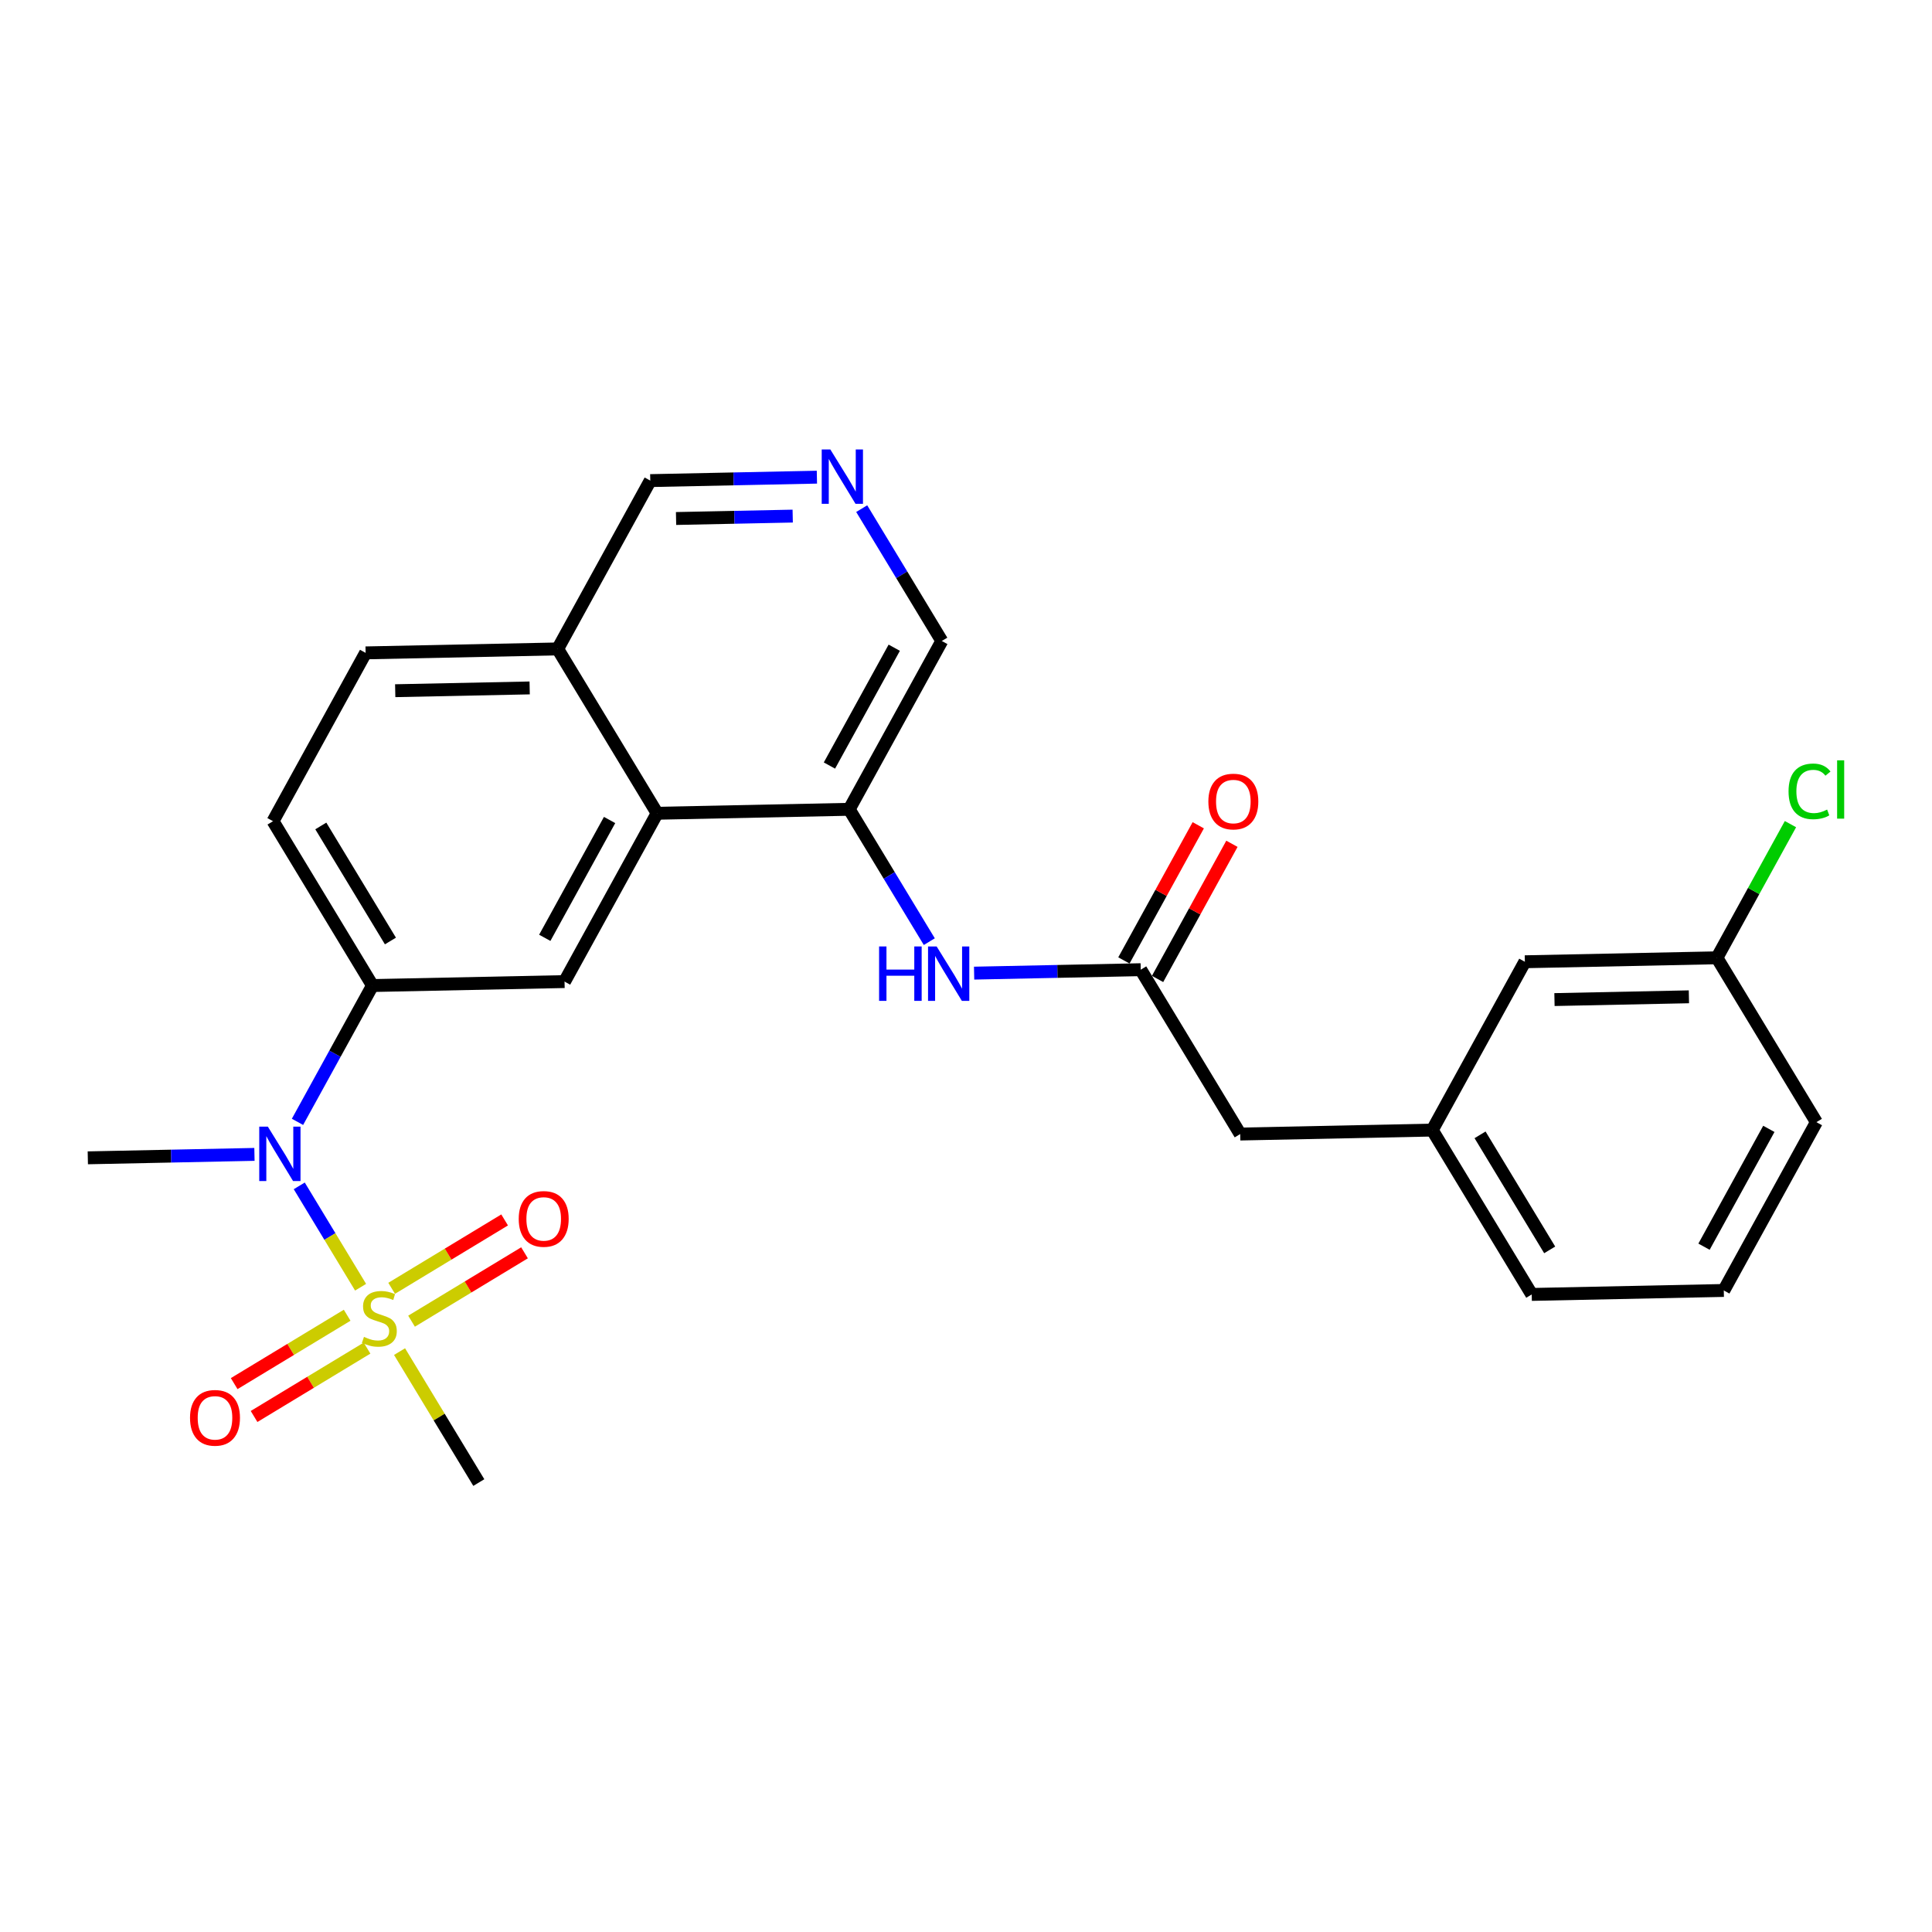 <?xml version='1.0' encoding='iso-8859-1'?>
<svg version='1.1' baseProfile='full'
              xmlns='http://www.w3.org/2000/svg'
                      xmlns:rdkit='http://www.rdkit.org/xml'
                      xmlns:xlink='http://www.w3.org/1999/xlink'
                  xml:space='preserve'
width='300px' height='300px' viewBox='0 0 300 300'>
<!-- END OF HEADER -->
<rect style='opacity:1.0;fill:#FFFFFF;stroke:none' width='300' height='300' x='0' y='0'> </rect>
<rect style='opacity:1.0;fill:#FFFFFF;stroke:none' width='300' height='300' x='0' y='0'> </rect>
<path class='bond-0 atom-0 atom-1' d='M 13.636,179.787 L 26.573,179.52' style='fill:none;fill-rule:evenodd;stroke:#000000;stroke-width:2.0px;stroke-linecap:butt;stroke-linejoin:miter;stroke-opacity:1' />
<path class='bond-0 atom-0 atom-1' d='M 26.573,179.52 L 39.511,179.253' style='fill:none;fill-rule:evenodd;stroke:#0000FF;stroke-width:2.0px;stroke-linecap:butt;stroke-linejoin:miter;stroke-opacity:1' />
<path class='bond-1 atom-1 atom-2' d='M 46.194,174.201 L 52.016,163.618' style='fill:none;fill-rule:evenodd;stroke:#0000FF;stroke-width:2.0px;stroke-linecap:butt;stroke-linejoin:miter;stroke-opacity:1' />
<path class='bond-1 atom-1 atom-2' d='M 52.016,163.618 L 57.839,153.035' style='fill:none;fill-rule:evenodd;stroke:#000000;stroke-width:2.0px;stroke-linecap:butt;stroke-linejoin:miter;stroke-opacity:1' />
<path class='bond-22 atom-1 atom-23' d='M 46.468,184.141 L 51.23,192.01' style='fill:none;fill-rule:evenodd;stroke:#0000FF;stroke-width:2.0px;stroke-linecap:butt;stroke-linejoin:miter;stroke-opacity:1' />
<path class='bond-22 atom-1 atom-23' d='M 51.23,192.01 L 55.992,199.879' style='fill:none;fill-rule:evenodd;stroke:#CCCC00;stroke-width:2.0px;stroke-linecap:butt;stroke-linejoin:miter;stroke-opacity:1' />
<path class='bond-2 atom-2 atom-3' d='M 57.839,153.035 L 42.394,127.515' style='fill:none;fill-rule:evenodd;stroke:#000000;stroke-width:2.0px;stroke-linecap:butt;stroke-linejoin:miter;stroke-opacity:1' />
<path class='bond-2 atom-2 atom-3' d='M 60.626,146.118 L 49.815,128.254' style='fill:none;fill-rule:evenodd;stroke:#000000;stroke-width:2.0px;stroke-linecap:butt;stroke-linejoin:miter;stroke-opacity:1' />
<path class='bond-26 atom-22 atom-2' d='M 87.662,152.42 L 57.839,153.035' style='fill:none;fill-rule:evenodd;stroke:#000000;stroke-width:2.0px;stroke-linecap:butt;stroke-linejoin:miter;stroke-opacity:1' />
<path class='bond-3 atom-3 atom-4' d='M 42.394,127.515 L 56.773,101.379' style='fill:none;fill-rule:evenodd;stroke:#000000;stroke-width:2.0px;stroke-linecap:butt;stroke-linejoin:miter;stroke-opacity:1' />
<path class='bond-4 atom-4 atom-5' d='M 56.773,101.379 L 86.596,100.764' style='fill:none;fill-rule:evenodd;stroke:#000000;stroke-width:2.0px;stroke-linecap:butt;stroke-linejoin:miter;stroke-opacity:1' />
<path class='bond-4 atom-4 atom-5' d='M 61.369,107.252 L 82.246,106.821' style='fill:none;fill-rule:evenodd;stroke:#000000;stroke-width:2.0px;stroke-linecap:butt;stroke-linejoin:miter;stroke-opacity:1' />
<path class='bond-5 atom-5 atom-6' d='M 86.596,100.764 L 100.975,74.628' style='fill:none;fill-rule:evenodd;stroke:#000000;stroke-width:2.0px;stroke-linecap:butt;stroke-linejoin:miter;stroke-opacity:1' />
<path class='bond-27 atom-21 atom-5' d='M 102.041,126.284 L 86.596,100.764' style='fill:none;fill-rule:evenodd;stroke:#000000;stroke-width:2.0px;stroke-linecap:butt;stroke-linejoin:miter;stroke-opacity:1' />
<path class='bond-6 atom-6 atom-7' d='M 100.975,74.628 L 113.912,74.361' style='fill:none;fill-rule:evenodd;stroke:#000000;stroke-width:2.0px;stroke-linecap:butt;stroke-linejoin:miter;stroke-opacity:1' />
<path class='bond-6 atom-6 atom-7' d='M 113.912,74.361 L 126.849,74.094' style='fill:none;fill-rule:evenodd;stroke:#0000FF;stroke-width:2.0px;stroke-linecap:butt;stroke-linejoin:miter;stroke-opacity:1' />
<path class='bond-6 atom-6 atom-7' d='M 104.979,80.513 L 114.035,80.326' style='fill:none;fill-rule:evenodd;stroke:#000000;stroke-width:2.0px;stroke-linecap:butt;stroke-linejoin:miter;stroke-opacity:1' />
<path class='bond-6 atom-6 atom-7' d='M 114.035,80.326 L 123.091,80.139' style='fill:none;fill-rule:evenodd;stroke:#0000FF;stroke-width:2.0px;stroke-linecap:butt;stroke-linejoin:miter;stroke-opacity:1' />
<path class='bond-7 atom-7 atom-8' d='M 133.806,78.982 L 140.025,89.257' style='fill:none;fill-rule:evenodd;stroke:#0000FF;stroke-width:2.0px;stroke-linecap:butt;stroke-linejoin:miter;stroke-opacity:1' />
<path class='bond-7 atom-7 atom-8' d='M 140.025,89.257 L 146.243,99.533' style='fill:none;fill-rule:evenodd;stroke:#000000;stroke-width:2.0px;stroke-linecap:butt;stroke-linejoin:miter;stroke-opacity:1' />
<path class='bond-8 atom-8 atom-9' d='M 146.243,99.533 L 131.864,125.668' style='fill:none;fill-rule:evenodd;stroke:#000000;stroke-width:2.0px;stroke-linecap:butt;stroke-linejoin:miter;stroke-opacity:1' />
<path class='bond-8 atom-8 atom-9' d='M 138.859,100.577 L 128.794,118.872' style='fill:none;fill-rule:evenodd;stroke:#000000;stroke-width:2.0px;stroke-linecap:butt;stroke-linejoin:miter;stroke-opacity:1' />
<path class='bond-9 atom-9 atom-10' d='M 131.864,125.668 L 138.083,135.944' style='fill:none;fill-rule:evenodd;stroke:#000000;stroke-width:2.0px;stroke-linecap:butt;stroke-linejoin:miter;stroke-opacity:1' />
<path class='bond-9 atom-9 atom-10' d='M 138.083,135.944 L 144.302,146.219' style='fill:none;fill-rule:evenodd;stroke:#0000FF;stroke-width:2.0px;stroke-linecap:butt;stroke-linejoin:miter;stroke-opacity:1' />
<path class='bond-20 atom-9 atom-21' d='M 131.864,125.668 L 102.041,126.284' style='fill:none;fill-rule:evenodd;stroke:#000000;stroke-width:2.0px;stroke-linecap:butt;stroke-linejoin:miter;stroke-opacity:1' />
<path class='bond-10 atom-10 atom-11' d='M 151.259,151.107 L 164.196,150.84' style='fill:none;fill-rule:evenodd;stroke:#0000FF;stroke-width:2.0px;stroke-linecap:butt;stroke-linejoin:miter;stroke-opacity:1' />
<path class='bond-10 atom-10 atom-11' d='M 164.196,150.84 L 177.133,150.573' style='fill:none;fill-rule:evenodd;stroke:#000000;stroke-width:2.0px;stroke-linecap:butt;stroke-linejoin:miter;stroke-opacity:1' />
<path class='bond-11 atom-11 atom-12' d='M 179.746,152.011 L 185.52,141.517' style='fill:none;fill-rule:evenodd;stroke:#000000;stroke-width:2.0px;stroke-linecap:butt;stroke-linejoin:miter;stroke-opacity:1' />
<path class='bond-11 atom-11 atom-12' d='M 185.52,141.517 L 191.293,131.024' style='fill:none;fill-rule:evenodd;stroke:#FF0000;stroke-width:2.0px;stroke-linecap:butt;stroke-linejoin:miter;stroke-opacity:1' />
<path class='bond-11 atom-11 atom-12' d='M 174.519,149.135 L 180.292,138.642' style='fill:none;fill-rule:evenodd;stroke:#000000;stroke-width:2.0px;stroke-linecap:butt;stroke-linejoin:miter;stroke-opacity:1' />
<path class='bond-11 atom-11 atom-12' d='M 180.292,138.642 L 186.065,128.148' style='fill:none;fill-rule:evenodd;stroke:#FF0000;stroke-width:2.0px;stroke-linecap:butt;stroke-linejoin:miter;stroke-opacity:1' />
<path class='bond-12 atom-11 atom-13' d='M 177.133,150.573 L 192.578,176.093' style='fill:none;fill-rule:evenodd;stroke:#000000;stroke-width:2.0px;stroke-linecap:butt;stroke-linejoin:miter;stroke-opacity:1' />
<path class='bond-13 atom-13 atom-14' d='M 192.578,176.093 L 222.401,175.478' style='fill:none;fill-rule:evenodd;stroke:#000000;stroke-width:2.0px;stroke-linecap:butt;stroke-linejoin:miter;stroke-opacity:1' />
<path class='bond-14 atom-14 atom-15' d='M 222.401,175.478 L 237.846,200.998' style='fill:none;fill-rule:evenodd;stroke:#000000;stroke-width:2.0px;stroke-linecap:butt;stroke-linejoin:miter;stroke-opacity:1' />
<path class='bond-14 atom-14 atom-15' d='M 229.822,176.217 L 240.634,194.081' style='fill:none;fill-rule:evenodd;stroke:#000000;stroke-width:2.0px;stroke-linecap:butt;stroke-linejoin:miter;stroke-opacity:1' />
<path class='bond-28 atom-20 atom-14' d='M 236.78,149.342 L 222.401,175.478' style='fill:none;fill-rule:evenodd;stroke:#000000;stroke-width:2.0px;stroke-linecap:butt;stroke-linejoin:miter;stroke-opacity:1' />
<path class='bond-15 atom-15 atom-16' d='M 237.846,200.998 L 267.67,200.382' style='fill:none;fill-rule:evenodd;stroke:#000000;stroke-width:2.0px;stroke-linecap:butt;stroke-linejoin:miter;stroke-opacity:1' />
<path class='bond-16 atom-16 atom-17' d='M 267.67,200.382 L 282.048,174.247' style='fill:none;fill-rule:evenodd;stroke:#000000;stroke-width:2.0px;stroke-linecap:butt;stroke-linejoin:miter;stroke-opacity:1' />
<path class='bond-16 atom-16 atom-17' d='M 264.599,193.586 L 274.665,175.291' style='fill:none;fill-rule:evenodd;stroke:#000000;stroke-width:2.0px;stroke-linecap:butt;stroke-linejoin:miter;stroke-opacity:1' />
<path class='bond-17 atom-17 atom-18' d='M 282.048,174.247 L 266.604,148.726' style='fill:none;fill-rule:evenodd;stroke:#000000;stroke-width:2.0px;stroke-linecap:butt;stroke-linejoin:miter;stroke-opacity:1' />
<path class='bond-18 atom-18 atom-19' d='M 266.604,148.726 L 272.313,138.349' style='fill:none;fill-rule:evenodd;stroke:#000000;stroke-width:2.0px;stroke-linecap:butt;stroke-linejoin:miter;stroke-opacity:1' />
<path class='bond-18 atom-18 atom-19' d='M 272.313,138.349 L 278.022,127.972' style='fill:none;fill-rule:evenodd;stroke:#00CC00;stroke-width:2.0px;stroke-linecap:butt;stroke-linejoin:miter;stroke-opacity:1' />
<path class='bond-19 atom-18 atom-20' d='M 266.604,148.726 L 236.78,149.342' style='fill:none;fill-rule:evenodd;stroke:#000000;stroke-width:2.0px;stroke-linecap:butt;stroke-linejoin:miter;stroke-opacity:1' />
<path class='bond-19 atom-18 atom-20' d='M 262.253,154.783 L 241.377,155.214' style='fill:none;fill-rule:evenodd;stroke:#000000;stroke-width:2.0px;stroke-linecap:butt;stroke-linejoin:miter;stroke-opacity:1' />
<path class='bond-21 atom-21 atom-22' d='M 102.041,126.284 L 87.662,152.42' style='fill:none;fill-rule:evenodd;stroke:#000000;stroke-width:2.0px;stroke-linecap:butt;stroke-linejoin:miter;stroke-opacity:1' />
<path class='bond-21 atom-21 atom-22' d='M 94.657,127.329 L 84.592,145.624' style='fill:none;fill-rule:evenodd;stroke:#000000;stroke-width:2.0px;stroke-linecap:butt;stroke-linejoin:miter;stroke-opacity:1' />
<path class='bond-23 atom-23 atom-24' d='M 62.042,209.876 L 68.196,220.044' style='fill:none;fill-rule:evenodd;stroke:#CCCC00;stroke-width:2.0px;stroke-linecap:butt;stroke-linejoin:miter;stroke-opacity:1' />
<path class='bond-23 atom-23 atom-24' d='M 68.196,220.044 L 74.35,230.211' style='fill:none;fill-rule:evenodd;stroke:#000000;stroke-width:2.0px;stroke-linecap:butt;stroke-linejoin:miter;stroke-opacity:1' />
<path class='bond-24 atom-23 atom-25' d='M 63.904,205.153 L 72.675,199.844' style='fill:none;fill-rule:evenodd;stroke:#CCCC00;stroke-width:2.0px;stroke-linecap:butt;stroke-linejoin:miter;stroke-opacity:1' />
<path class='bond-24 atom-23 atom-25' d='M 72.675,199.844 L 81.447,194.536' style='fill:none;fill-rule:evenodd;stroke:#FF0000;stroke-width:2.0px;stroke-linecap:butt;stroke-linejoin:miter;stroke-opacity:1' />
<path class='bond-24 atom-23 atom-25' d='M 60.815,200.049 L 69.586,194.74' style='fill:none;fill-rule:evenodd;stroke:#CCCC00;stroke-width:2.0px;stroke-linecap:butt;stroke-linejoin:miter;stroke-opacity:1' />
<path class='bond-24 atom-23 atom-25' d='M 69.586,194.74 L 78.358,189.431' style='fill:none;fill-rule:evenodd;stroke:#FF0000;stroke-width:2.0px;stroke-linecap:butt;stroke-linejoin:miter;stroke-opacity:1' />
<path class='bond-25 atom-23 atom-26' d='M 53.906,204.23 L 45.134,209.538' style='fill:none;fill-rule:evenodd;stroke:#CCCC00;stroke-width:2.0px;stroke-linecap:butt;stroke-linejoin:miter;stroke-opacity:1' />
<path class='bond-25 atom-23 atom-26' d='M 45.134,209.538 L 36.363,214.847' style='fill:none;fill-rule:evenodd;stroke:#FF0000;stroke-width:2.0px;stroke-linecap:butt;stroke-linejoin:miter;stroke-opacity:1' />
<path class='bond-25 atom-23 atom-26' d='M 56.995,209.334 L 48.223,214.642' style='fill:none;fill-rule:evenodd;stroke:#CCCC00;stroke-width:2.0px;stroke-linecap:butt;stroke-linejoin:miter;stroke-opacity:1' />
<path class='bond-25 atom-23 atom-26' d='M 48.223,214.642 L 39.452,219.951' style='fill:none;fill-rule:evenodd;stroke:#FF0000;stroke-width:2.0px;stroke-linecap:butt;stroke-linejoin:miter;stroke-opacity:1' />
<path  class='atom-1' d='M 41.593 174.947
L 44.361 179.422
Q 44.635 179.863, 45.077 180.663
Q 45.518 181.462, 45.542 181.51
L 45.542 174.947
L 46.664 174.947
L 46.664 183.395
L 45.506 183.395
L 42.535 178.503
Q 42.189 177.93, 41.819 177.274
Q 41.461 176.618, 41.354 176.415
L 41.354 183.395
L 40.256 183.395
L 40.256 174.947
L 41.593 174.947
' fill='#0000FF'/>
<path  class='atom-7' d='M 128.931 69.789
L 131.699 74.263
Q 131.974 74.705, 132.415 75.504
Q 132.857 76.303, 132.88 76.351
L 132.88 69.789
L 134.002 69.789
L 134.002 78.236
L 132.845 78.236
L 129.874 73.344
Q 129.528 72.772, 129.158 72.115
Q 128.8 71.459, 128.692 71.256
L 128.692 78.236
L 127.595 78.236
L 127.595 69.789
L 128.931 69.789
' fill='#0000FF'/>
<path  class='atom-10' d='M 136.505 146.965
L 137.65 146.965
L 137.65 150.556
L 141.97 150.556
L 141.97 146.965
L 143.115 146.965
L 143.115 155.413
L 141.97 155.413
L 141.97 151.511
L 137.65 151.511
L 137.65 155.413
L 136.505 155.413
L 136.505 146.965
' fill='#0000FF'/>
<path  class='atom-10' d='M 145.442 146.965
L 148.21 151.439
Q 148.485 151.881, 148.926 152.68
Q 149.368 153.48, 149.391 153.527
L 149.391 146.965
L 150.513 146.965
L 150.513 155.413
L 149.356 155.413
L 146.385 150.52
Q 146.039 149.948, 145.669 149.291
Q 145.311 148.635, 145.203 148.432
L 145.203 155.413
L 144.106 155.413
L 144.106 146.965
L 145.442 146.965
' fill='#0000FF'/>
<path  class='atom-12' d='M 187.634 124.461
Q 187.634 122.433, 188.636 121.299
Q 189.638 120.166, 191.512 120.166
Q 193.385 120.166, 194.387 121.299
Q 195.39 122.433, 195.39 124.461
Q 195.39 126.513, 194.375 127.683
Q 193.361 128.84, 191.512 128.84
Q 189.65 128.84, 188.636 127.683
Q 187.634 126.525, 187.634 124.461
M 191.512 127.886
Q 192.8 127.886, 193.492 127.027
Q 194.196 126.156, 194.196 124.461
Q 194.196 122.803, 193.492 121.967
Q 192.8 121.12, 191.512 121.12
Q 190.223 121.12, 189.519 121.955
Q 188.827 122.791, 188.827 124.461
Q 188.827 126.167, 189.519 127.027
Q 190.223 127.886, 191.512 127.886
' fill='#FF0000'/>
<path  class='atom-19' d='M 277.725 122.883
Q 277.725 120.783, 278.703 119.685
Q 279.694 118.576, 281.567 118.576
Q 283.309 118.576, 284.24 119.805
L 283.452 120.449
Q 282.772 119.554, 281.567 119.554
Q 280.29 119.554, 279.61 120.413
Q 278.942 121.26, 278.942 122.883
Q 278.942 124.553, 279.634 125.413
Q 280.338 126.272, 281.698 126.272
Q 282.629 126.272, 283.715 125.711
L 284.049 126.606
Q 283.607 126.892, 282.939 127.059
Q 282.271 127.226, 281.531 127.226
Q 279.694 127.226, 278.703 126.105
Q 277.725 124.983, 277.725 122.883
' fill='#00CC00'/>
<path  class='atom-19' d='M 285.266 118.062
L 286.364 118.062
L 286.364 127.119
L 285.266 127.119
L 285.266 118.062
' fill='#00CC00'/>
<path  class='atom-23' d='M 56.518 207.591
Q 56.614 207.626, 57.008 207.794
Q 57.401 207.961, 57.831 208.068
Q 58.272 208.163, 58.702 208.163
Q 59.501 208.163, 59.967 207.782
Q 60.432 207.388, 60.432 206.708
Q 60.432 206.242, 60.194 205.956
Q 59.967 205.67, 59.609 205.515
Q 59.251 205.359, 58.654 205.18
Q 57.903 204.954, 57.449 204.739
Q 57.008 204.524, 56.685 204.071
Q 56.375 203.617, 56.375 202.854
Q 56.375 201.792, 57.091 201.135
Q 57.819 200.479, 59.251 200.479
Q 60.229 200.479, 61.339 200.945
L 61.065 201.863
Q 60.05 201.446, 59.287 201.446
Q 58.463 201.446, 58.01 201.792
Q 57.556 202.126, 57.568 202.711
Q 57.568 203.164, 57.795 203.438
Q 58.034 203.713, 58.368 203.868
Q 58.714 204.023, 59.287 204.202
Q 60.05 204.441, 60.504 204.679
Q 60.957 204.918, 61.279 205.407
Q 61.613 205.884, 61.613 206.708
Q 61.613 207.877, 60.826 208.509
Q 60.05 209.13, 58.75 209.13
Q 57.998 209.13, 57.425 208.963
Q 56.864 208.808, 56.196 208.533
L 56.518 207.591
' fill='#CCCC00'/>
<path  class='atom-25' d='M 80.547 189.27
Q 80.547 187.242, 81.549 186.108
Q 82.552 184.975, 84.425 184.975
Q 86.298 184.975, 87.301 186.108
Q 88.303 187.242, 88.303 189.27
Q 88.303 191.323, 87.289 192.492
Q 86.274 193.649, 84.425 193.649
Q 82.564 193.649, 81.549 192.492
Q 80.547 191.334, 80.547 189.27
M 84.425 192.695
Q 85.714 192.695, 86.406 191.836
Q 87.11 190.965, 87.11 189.27
Q 87.11 187.612, 86.406 186.776
Q 85.714 185.929, 84.425 185.929
Q 83.136 185.929, 82.432 186.765
Q 81.74 187.6, 81.74 189.27
Q 81.74 190.976, 82.432 191.836
Q 83.136 192.695, 84.425 192.695
' fill='#FF0000'/>
<path  class='atom-26' d='M 29.507 220.16
Q 29.507 218.132, 30.509 216.998
Q 31.511 215.864, 33.385 215.864
Q 35.258 215.864, 36.26 216.998
Q 37.263 218.132, 37.263 220.16
Q 37.263 222.212, 36.248 223.382
Q 35.234 224.539, 33.385 224.539
Q 31.523 224.539, 30.509 223.382
Q 29.507 222.224, 29.507 220.16
M 33.385 223.584
Q 34.673 223.584, 35.365 222.725
Q 36.069 221.854, 36.069 220.16
Q 36.069 218.501, 35.365 217.666
Q 34.673 216.819, 33.385 216.819
Q 32.096 216.819, 31.392 217.654
Q 30.7 218.489, 30.7 220.16
Q 30.7 221.866, 31.392 222.725
Q 32.096 223.584, 33.385 223.584
' fill='#FF0000'/>
</svg>
